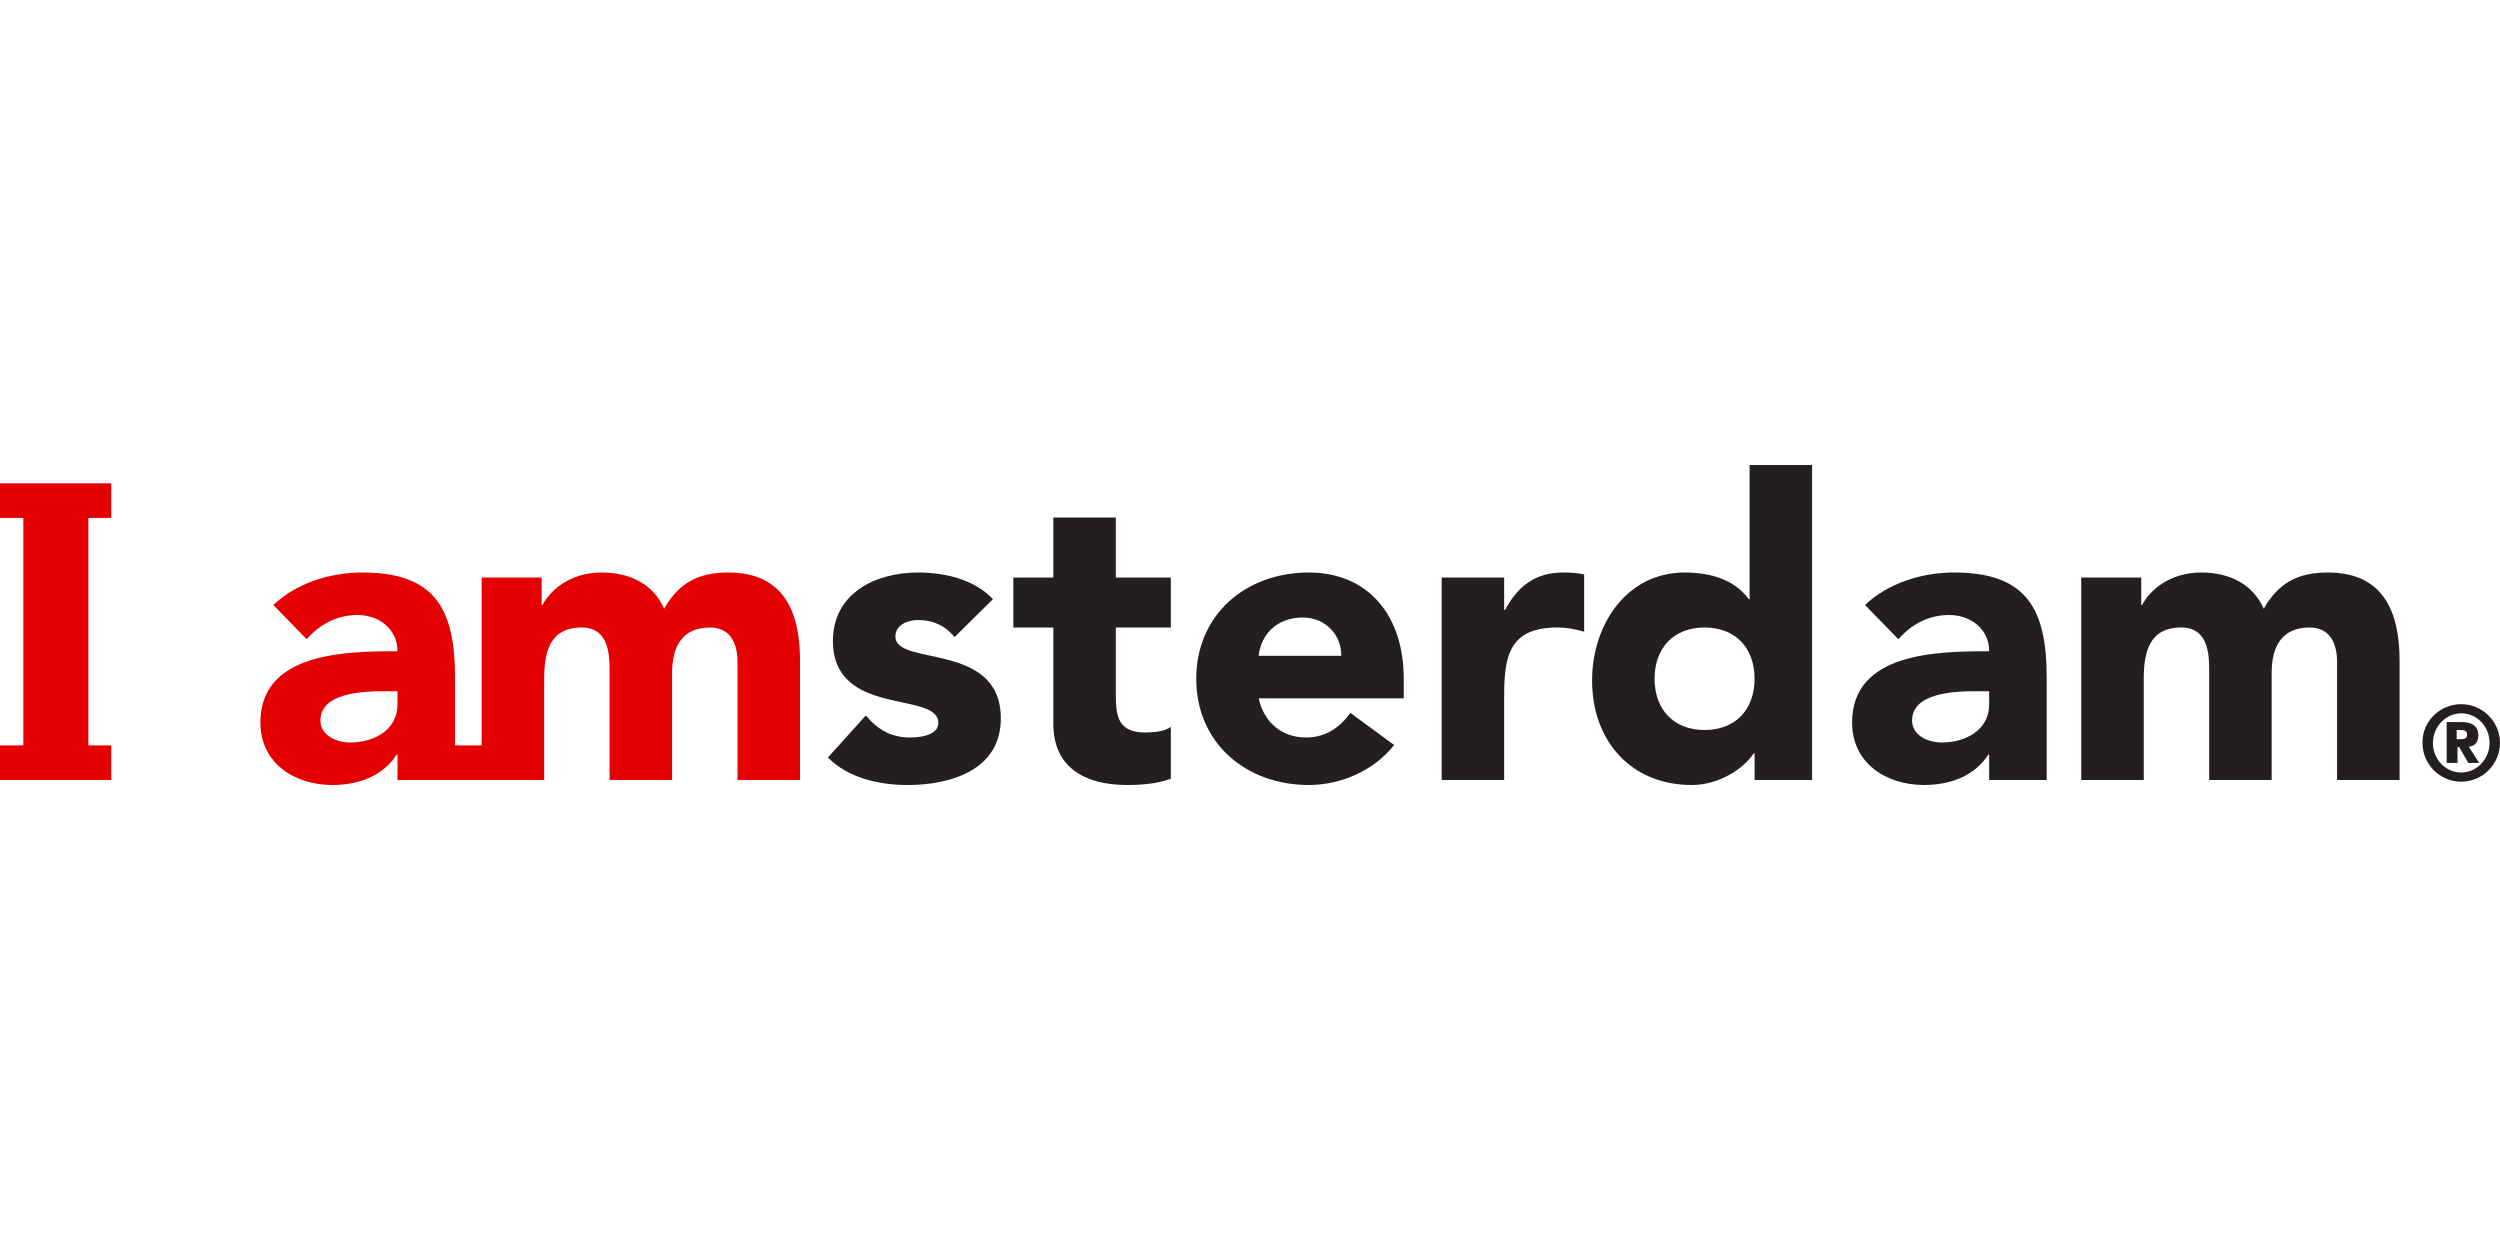 <?xml version="1.0" encoding="utf-8"?>
<!-- Generator: Adobe Illustrator 27.0.1, SVG Export Plug-In . SVG Version: 6.00 Build 0)  -->
<svg version="1.1" id="Layer_1" xmlns="http://www.w3.org/2000/svg" xmlns:xlink="http://www.w3.org/1999/xlink" x="0px" y="0px"
	 viewBox="0 0 600 300" style="enable-background:new 0 0 600 300;" xml:space="preserve">
<style type="text/css">
	.st0{fill:#231F20;}
	.st1{fill:#E40000;}
</style>
<g>
	<g>
		<g>
			<g>
				<path class="st0" d="M229.1,152.9c-2.2-2.7-5.1-4.1-8.7-4.1c-2.5,0-5.5,1.1-5.5,4c0,7.2,25.3,1.1,25.3,19.6
					c0,12.4-12,16-22.4,16c-6.8,0-14.3-1.7-19.1-6.6l9.1-10.1c2.8,3.4,6.1,5.3,10.6,5.3c3.4,0,6.8-0.9,6.8-3.5
					c0-7.8-25.3-1.2-25.3-19.7c0-11.4,10.2-16.4,20.4-16.4c6.4,0,13.5,1.6,18,6.4L229.1,152.9z"/>
				<path class="st0" d="M281,150.6h-13.2v16.2c0,5.2,0.6,9,7.1,9c1.6,0,4.8-0.2,6.1-1.4v12.5c-3.3,1.2-7,1.5-10.5,1.5
					c-10,0-17.7-4.1-17.7-14.7v-23.1h-9.6v-12h9.6v-14.4h15v14.4H281V150.6z"/>
				<path class="st0" d="M334.6,178.8c-4.8,6.1-12.7,9.6-20.5,9.6c-15,0-27-10-27-25.5s12-25.5,27-25.5c14,0,22.8,10,22.8,25.5v4.7
					h-34.8c1.2,5.7,5.5,9.4,11.3,9.4c4.9,0,8.2-2.5,10.7-5.9L334.6,178.8z M321.9,157.4c0.1-5-3.8-9.2-9.2-9.2
					c-6.6,0-10.2,4.5-10.6,9.2H321.9z"/>
				<path class="st0" d="M346,138.6h15v7.8h0.2c3.2-5.9,7.4-9,14-9c1.7,0,3.6,0.1,5,0.5v13.7c-2.1-0.6-4.2-1-6.4-1
					c-11.4,0-12.8,6.6-12.8,16.3v20.3h-15L346,138.6L346,138.6z"/>
			</g>
			<g>
				<path class="st0" d="M434.9,187.2h-13.8v-6.4h-0.2c-2.3,3.5-8.1,7.6-14.9,7.6c-14.4,0-23.9-10.4-23.9-25.1
					c0-13.5,8.4-25.9,22.2-25.9c6.2,0,12,1.7,15.4,6.4h0.2v-32.2h15L434.9,187.2L434.9,187.2z M409.1,150.6c-7.5,0-12,5-12,12.3
					s4.5,12.3,12,12.3s12-5,12-12.3S416.6,150.6,409.1,150.6z"/>
				<path class="st0" d="M477.4,181.1h-0.2c-3.3,5.2-9.3,7.3-15.4,7.3c-9.1,0-17.3-5.2-17.3-15c0-16.8,20.4-17.1,32.9-17.1
					c0-5.3-4.4-8.7-9.6-8.7c-4.9,0-9,2.2-12.2,5.8l-8-8.2c5.5-5.2,13.5-7.8,21.4-7.8c17.5,0,22.2,8.9,22.2,25.1v24.7h-13.8V181.1z
					 M473.7,165.9c-4.6,0-14.8,0.4-14.8,7c0,3.6,3.8,5.3,7.1,5.3c5.9,0,11.4-3.1,11.4-9.1v-3.2H473.7z"/>
			</g>
			<g>
				<path class="st0" d="M499.5,138.6h14.4v6.6h0.2c2-3.8,6.9-7.8,14.2-7.8c6.8,0,12.4,2.8,15,8.7c3.5-6.2,8.2-8.7,15.4-8.7
					c13.2,0,17.2,9.3,17.2,21.1v28.7h-15v-28.3c0-4.5-1.7-8.3-6.6-8.3c-6.9,0-9.1,4.9-9.1,10.9v25.7h-15v-25.7
					c0-3.6,0.2-10.9-6.7-10.9c-7.8,0-9,6.1-9,12.4v24.2h-15L499.5,138.6L499.5,138.6z"/>
			</g>
			<g>
				<path class="st0" d="M590.7,169c5.1,0,9.3,4.2,9.3,9.3s-4.2,9.3-9.3,9.3c-5.2,0-9.3-4.2-9.3-9.3
					C581.3,173.2,585.5,169,590.7,169z M590.7,185.4c3.7,0,6.8-3.2,6.8-7.1c0-3.9-3-7.1-6.8-7.1c-3.7,0-6.8,3.2-6.8,7.1
					S586.9,185.4,590.7,185.4z M587.1,173.3h3.5c1.1,0,4.2,0,4.2,3.2c0,2-1.2,2.6-2.3,2.7l2.5,3.9h-2.6l-2.2-3.8h-0.4v3.8h-2.6v-9.8
					L587.1,173.3L587.1,173.3z M589.6,177.4h1c0.6,0,1.5,0,1.5-1.1c0-1-0.9-1.1-1.5-1.1h-1V177.4z"/>
			</g>
		</g>
		<polygon class="st1" points="26.7,178.9 21.2,178.9 21.2,124.3 26.7,124.3 26.7,116 0,116 0,124.3 5.6,124.3 5.6,178.9 0,178.9 
			0,187.2 5.6,187.2 5.6,187.2 21.2,187.2 21.2,187.2 26.7,187.2 		"/>
		<path class="st1" d="M115.6,187.2h15V163c0-6.3,1.2-12.4,9-12.4c6.9,0,6.7,7.3,6.7,10.9v25.7h15v-25.7c0-6,2.2-10.9,9.1-10.9
			c4.9,0,6.6,3.8,6.6,8.3v28.3h15v-28.7c0-11.8-4-21.1-17.2-21.1c-7.2,0-11.9,2.5-15.4,8.7c-2.6-5.9-8.2-8.7-15-8.7
			c-7.3,0-12.2,4-14.2,7.8H130v-6.6h-14.4v40.3h-6.4v-16.4c0-16.2-4.7-25.1-22.2-25.1c-7.9,0-15.9,2.6-21.4,7.8l8,8.2
			c3.2-3.6,7.3-5.8,12.2-5.8c5.2,0,9.6,3.4,9.6,8.7c-12.5,0-32.9,0.3-32.9,17.1c0,9.8,8.2,15,17.3,15c6.1,0,12.1-2.1,15.4-7.3h0.2
			v6.1h13.8l0,0 M95.4,169.1c0,6-5.5,9.1-11.4,9.1c-3.3,0-7.1-1.7-7.1-5.3c0-6.6,10.2-7,14.8-7h3.7V169.1z"/>
	</g>
</g>
</svg>
